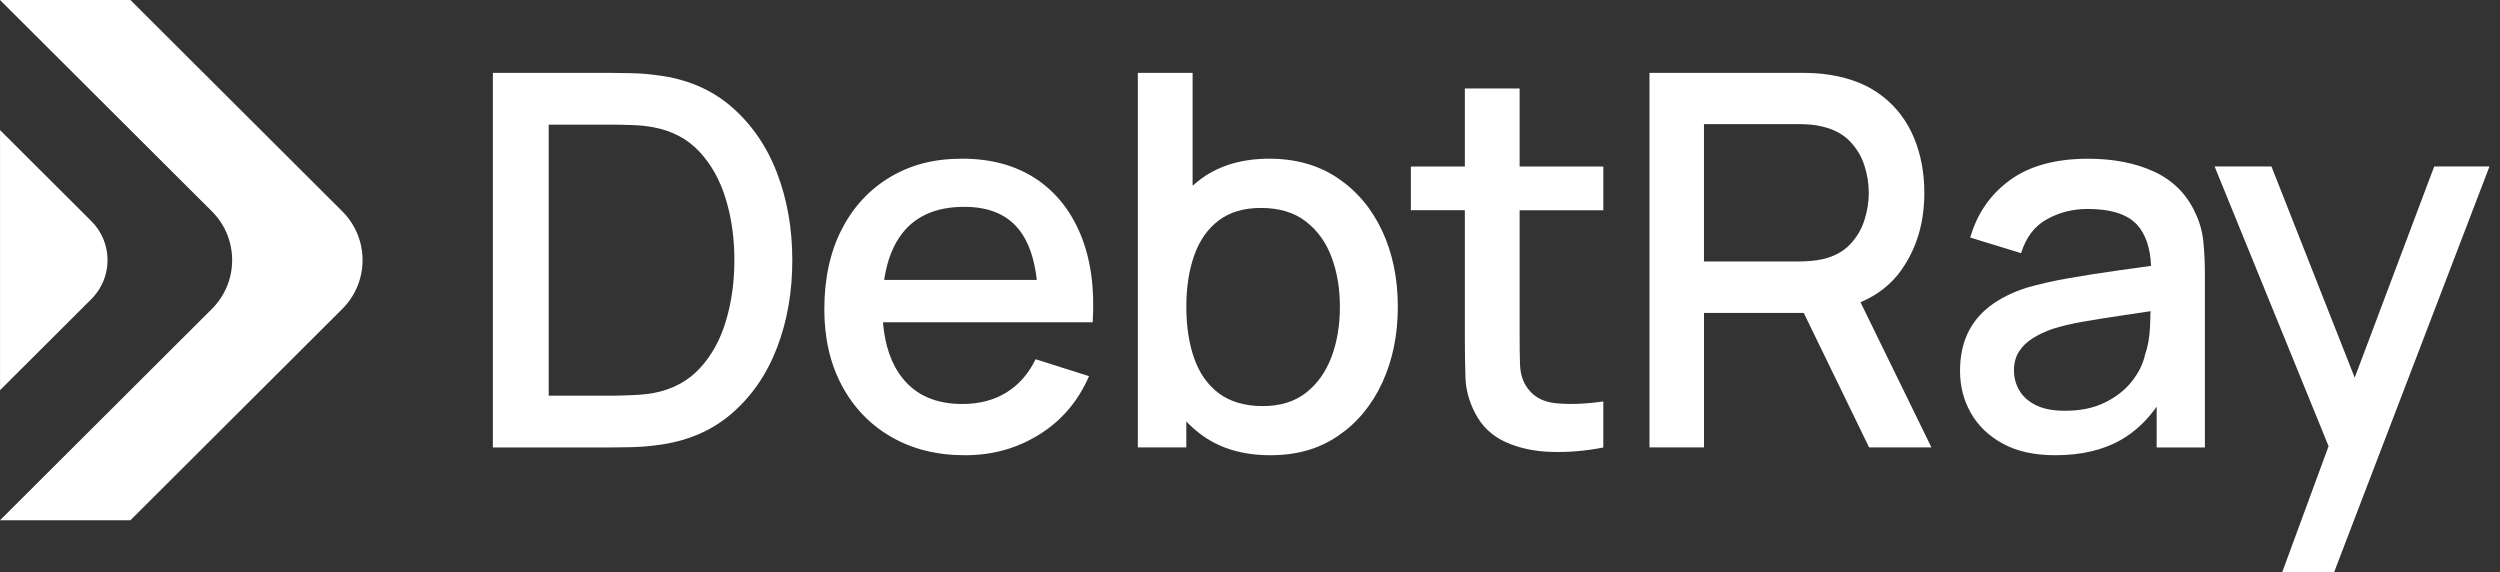 <svg width="166" height="38" viewBox="0 0 166 38" fill="none" xmlns="http://www.w3.org/2000/svg">
  <rect x="0" y="0" width="166" height="38" fill="#333333" stroke="none"/>
  <path
    d="M48.565 7.085C47.232 5.933 45.588 5.237 43.638 4.995C43.061 4.914 42.458 4.867 41.828 4.857C41.198 4.844 40.769 4.839 40.538 4.839H32.727V29.711H40.538C40.769 29.711 41.198 29.706 41.828 29.694C42.458 29.681 43.061 29.636 43.638 29.556C45.588 29.313 47.232 28.62 48.565 27.476C49.898 26.329 50.904 24.875 51.587 23.107C52.267 21.34 52.609 19.397 52.609 17.279C52.609 15.161 52.267 13.236 51.587 11.466C50.907 9.699 49.898 8.239 48.565 7.087V7.085ZM48.211 21.282C47.842 22.536 47.262 23.593 46.472 24.451C45.681 25.31 44.65 25.858 43.38 26.101C42.963 26.171 42.486 26.216 41.941 26.239C41.399 26.261 40.93 26.274 40.538 26.274H36.434V8.277H40.538C40.92 8.277 41.384 8.284 41.931 8.302C42.478 8.319 42.963 8.367 43.377 8.449C44.624 8.68 45.644 9.218 46.434 10.064C47.225 10.91 47.81 11.959 48.191 13.208C48.573 14.458 48.763 15.815 48.763 17.276C48.763 18.738 48.578 20.028 48.209 21.285L48.211 21.282Z"
    fill="white" />
  <path
    d="M68.763 11.859C67.422 10.978 65.801 10.537 63.896 10.537C61.991 10.537 60.472 10.945 59.099 11.764C57.727 12.582 56.655 13.739 55.887 15.236C55.119 16.733 54.735 18.501 54.735 20.538C54.735 22.461 55.124 24.151 55.904 25.608C56.682 27.065 57.774 28.199 59.177 29.01C60.58 29.821 62.209 30.227 64.069 30.227C65.929 30.227 67.525 29.769 69.004 28.855C70.482 27.939 71.584 26.647 72.312 24.977L68.763 23.853C68.301 24.809 67.658 25.543 66.833 26.056C66.007 26.569 65.028 26.825 63.898 26.825C62.179 26.825 60.861 26.264 59.95 25.14C59.197 24.211 58.758 22.962 58.627 21.4H72.555C72.693 19.166 72.432 17.236 71.767 15.614C71.102 13.989 70.1 12.738 68.763 11.856V11.859ZM59.948 15.444C60.859 14.305 62.222 13.734 64.034 13.734C65.673 13.734 66.893 14.252 67.696 15.289C68.301 16.07 68.682 17.169 68.846 18.588H58.708C58.899 17.294 59.31 16.242 59.948 15.444Z"
    fill="white" />
  <path
    d="M88.825 11.824C87.549 10.965 86.034 10.537 84.279 10.537C82.525 10.537 81.026 10.965 79.821 11.824C79.6 11.982 79.392 12.154 79.189 12.332V4.837H75.552V29.709H78.772V27.986C79.101 28.329 79.457 28.645 79.847 28.922C81.059 29.791 82.56 30.227 84.349 30.227C86.139 30.227 87.597 29.796 88.86 28.933C90.125 28.069 91.099 26.892 91.786 25.4C92.474 23.908 92.815 22.231 92.815 20.366C92.815 18.501 92.469 16.811 91.776 15.331C91.084 13.852 90.1 12.682 88.825 11.824ZM88.408 23.708C88.031 24.704 87.467 25.495 86.711 26.084C85.956 26.672 84.999 26.965 83.845 26.965C82.69 26.965 81.686 26.682 80.936 26.119C80.185 25.555 79.638 24.777 79.292 23.788C78.945 22.797 78.772 21.657 78.772 20.368C78.772 19.079 78.948 17.94 79.299 16.948C79.651 15.96 80.193 15.186 80.928 14.635C81.661 14.082 82.592 13.807 83.724 13.807C84.924 13.807 85.913 14.1 86.686 14.688C87.459 15.276 88.034 16.065 88.408 17.054C88.782 18.045 88.97 19.149 88.97 20.371C88.97 21.592 88.782 22.716 88.408 23.713V23.708Z"
    fill="white" />
  <path
    d="M100.903 5.876H97.266V11.058H93.681V13.959H97.266V22.371C97.266 23.385 97.281 24.291 97.308 25.092C97.336 25.893 97.554 26.679 97.958 27.45C98.408 28.314 99.078 28.948 99.966 29.351C100.855 29.754 101.866 29.971 102.996 30.006C104.128 30.041 105.282 29.944 106.46 29.713V26.657C105.235 26.83 104.17 26.867 103.264 26.77C102.358 26.672 101.698 26.266 101.282 25.553C101.063 25.172 100.943 24.707 100.928 24.153C100.91 23.6 100.903 22.949 100.903 22.201V13.962H106.462V11.06H100.903V5.878V5.876Z"
    fill="white" />
  <path
    d="M126.253 17.922C127.269 16.488 127.776 14.783 127.776 12.8C127.776 11.463 127.545 10.244 127.084 9.138C126.622 8.034 125.927 7.117 124.998 6.391C124.069 5.665 122.912 5.195 121.527 4.974C121.203 4.917 120.864 4.879 120.505 4.862C120.146 4.844 119.847 4.837 119.604 4.837H109.527V29.709H113.146V20.779H119.77L124.109 29.709H128.248L123.537 20.068C124.669 19.59 125.58 18.879 126.258 17.922H126.253ZM113.143 8.241H119.463C119.694 8.241 119.95 8.254 120.234 8.276C120.518 8.299 120.786 8.347 121.04 8.414C121.778 8.587 122.373 8.907 122.824 9.373C123.274 9.839 123.597 10.374 123.793 10.98C123.989 11.584 124.087 12.192 124.087 12.803C124.087 13.414 123.989 14.024 123.793 14.633C123.597 15.244 123.274 15.782 122.824 16.247C122.375 16.713 121.78 17.034 121.04 17.206C120.786 17.264 120.518 17.304 120.234 17.326C119.95 17.349 119.694 17.361 119.463 17.361H113.143V8.241Z"
    fill="white" />
  <path
    d="M145.75 14.097C145.173 12.865 144.264 11.964 143.022 11.393C141.782 10.822 140.324 10.54 138.649 10.54C136.491 10.54 134.762 11.013 133.464 11.957C132.166 12.9 131.285 14.172 130.823 15.774L134.199 16.811C134.523 15.764 135.093 15.011 135.914 14.558C136.732 14.102 137.633 13.874 138.614 13.874C140.173 13.874 141.272 14.227 141.912 14.936C142.472 15.554 142.778 16.46 142.831 17.652C142.121 17.752 141.415 17.85 140.7 17.95C139.54 18.11 138.434 18.283 137.384 18.468C136.333 18.653 135.394 18.866 134.561 19.106C133.602 19.417 132.794 19.822 132.136 20.323C131.479 20.824 130.982 21.432 130.648 22.146C130.314 22.859 130.146 23.688 130.146 24.631C130.146 25.645 130.384 26.574 130.864 27.42C131.343 28.267 132.051 28.948 132.984 29.458C133.921 29.971 135.08 30.227 136.466 30.227C138.208 30.227 139.679 29.879 140.873 29.183C141.767 28.662 142.545 27.936 143.202 27.005V29.711H146.405V18.225C146.405 17.442 146.37 16.711 146.302 16.032C146.232 15.354 146.049 14.708 145.748 14.097H145.75ZM142.424 23.58C142.286 24.191 141.993 24.777 141.541 25.343C141.092 25.906 140.497 26.369 139.756 26.732C139.018 27.095 138.135 27.275 137.106 27.275C136.333 27.275 135.698 27.155 135.201 26.912C134.704 26.669 134.335 26.346 134.091 25.936C133.848 25.528 133.727 25.082 133.727 24.596C133.727 24.111 133.84 23.68 134.066 23.335C134.292 22.989 134.596 22.696 134.985 22.453C135.371 22.211 135.813 22.005 136.31 21.833C136.9 21.647 137.573 21.49 138.328 21.357C139.084 21.224 139.93 21.089 140.866 20.951C141.466 20.864 142.113 20.766 142.796 20.663C142.788 20.969 142.778 21.314 142.761 21.71C142.731 22.401 142.62 23.022 142.424 23.575V23.58Z"
    fill="white" />
  <path
    d="M161.631 11.055L156.352 25.077L150.825 11.055H147.05L154.618 29.628L151.536 38H154.982L165.3 11.055H161.631Z"
    fill="white" />
  <path
    d="M22.73 14.034L8.659 0H0L14.071 14.034C15.863 15.822 15.863 18.723 14.071 20.511L0 34.545H8.659L22.73 20.511C24.522 18.723 24.522 15.822 22.73 14.034Z"
    fill="white" />
  <path
    d="M6.064 14.683L0.002 8.637V25.908L6.064 19.862C7.5 18.43 7.5 16.112 6.064 14.68V14.683Z"
    fill="white" />
</svg>